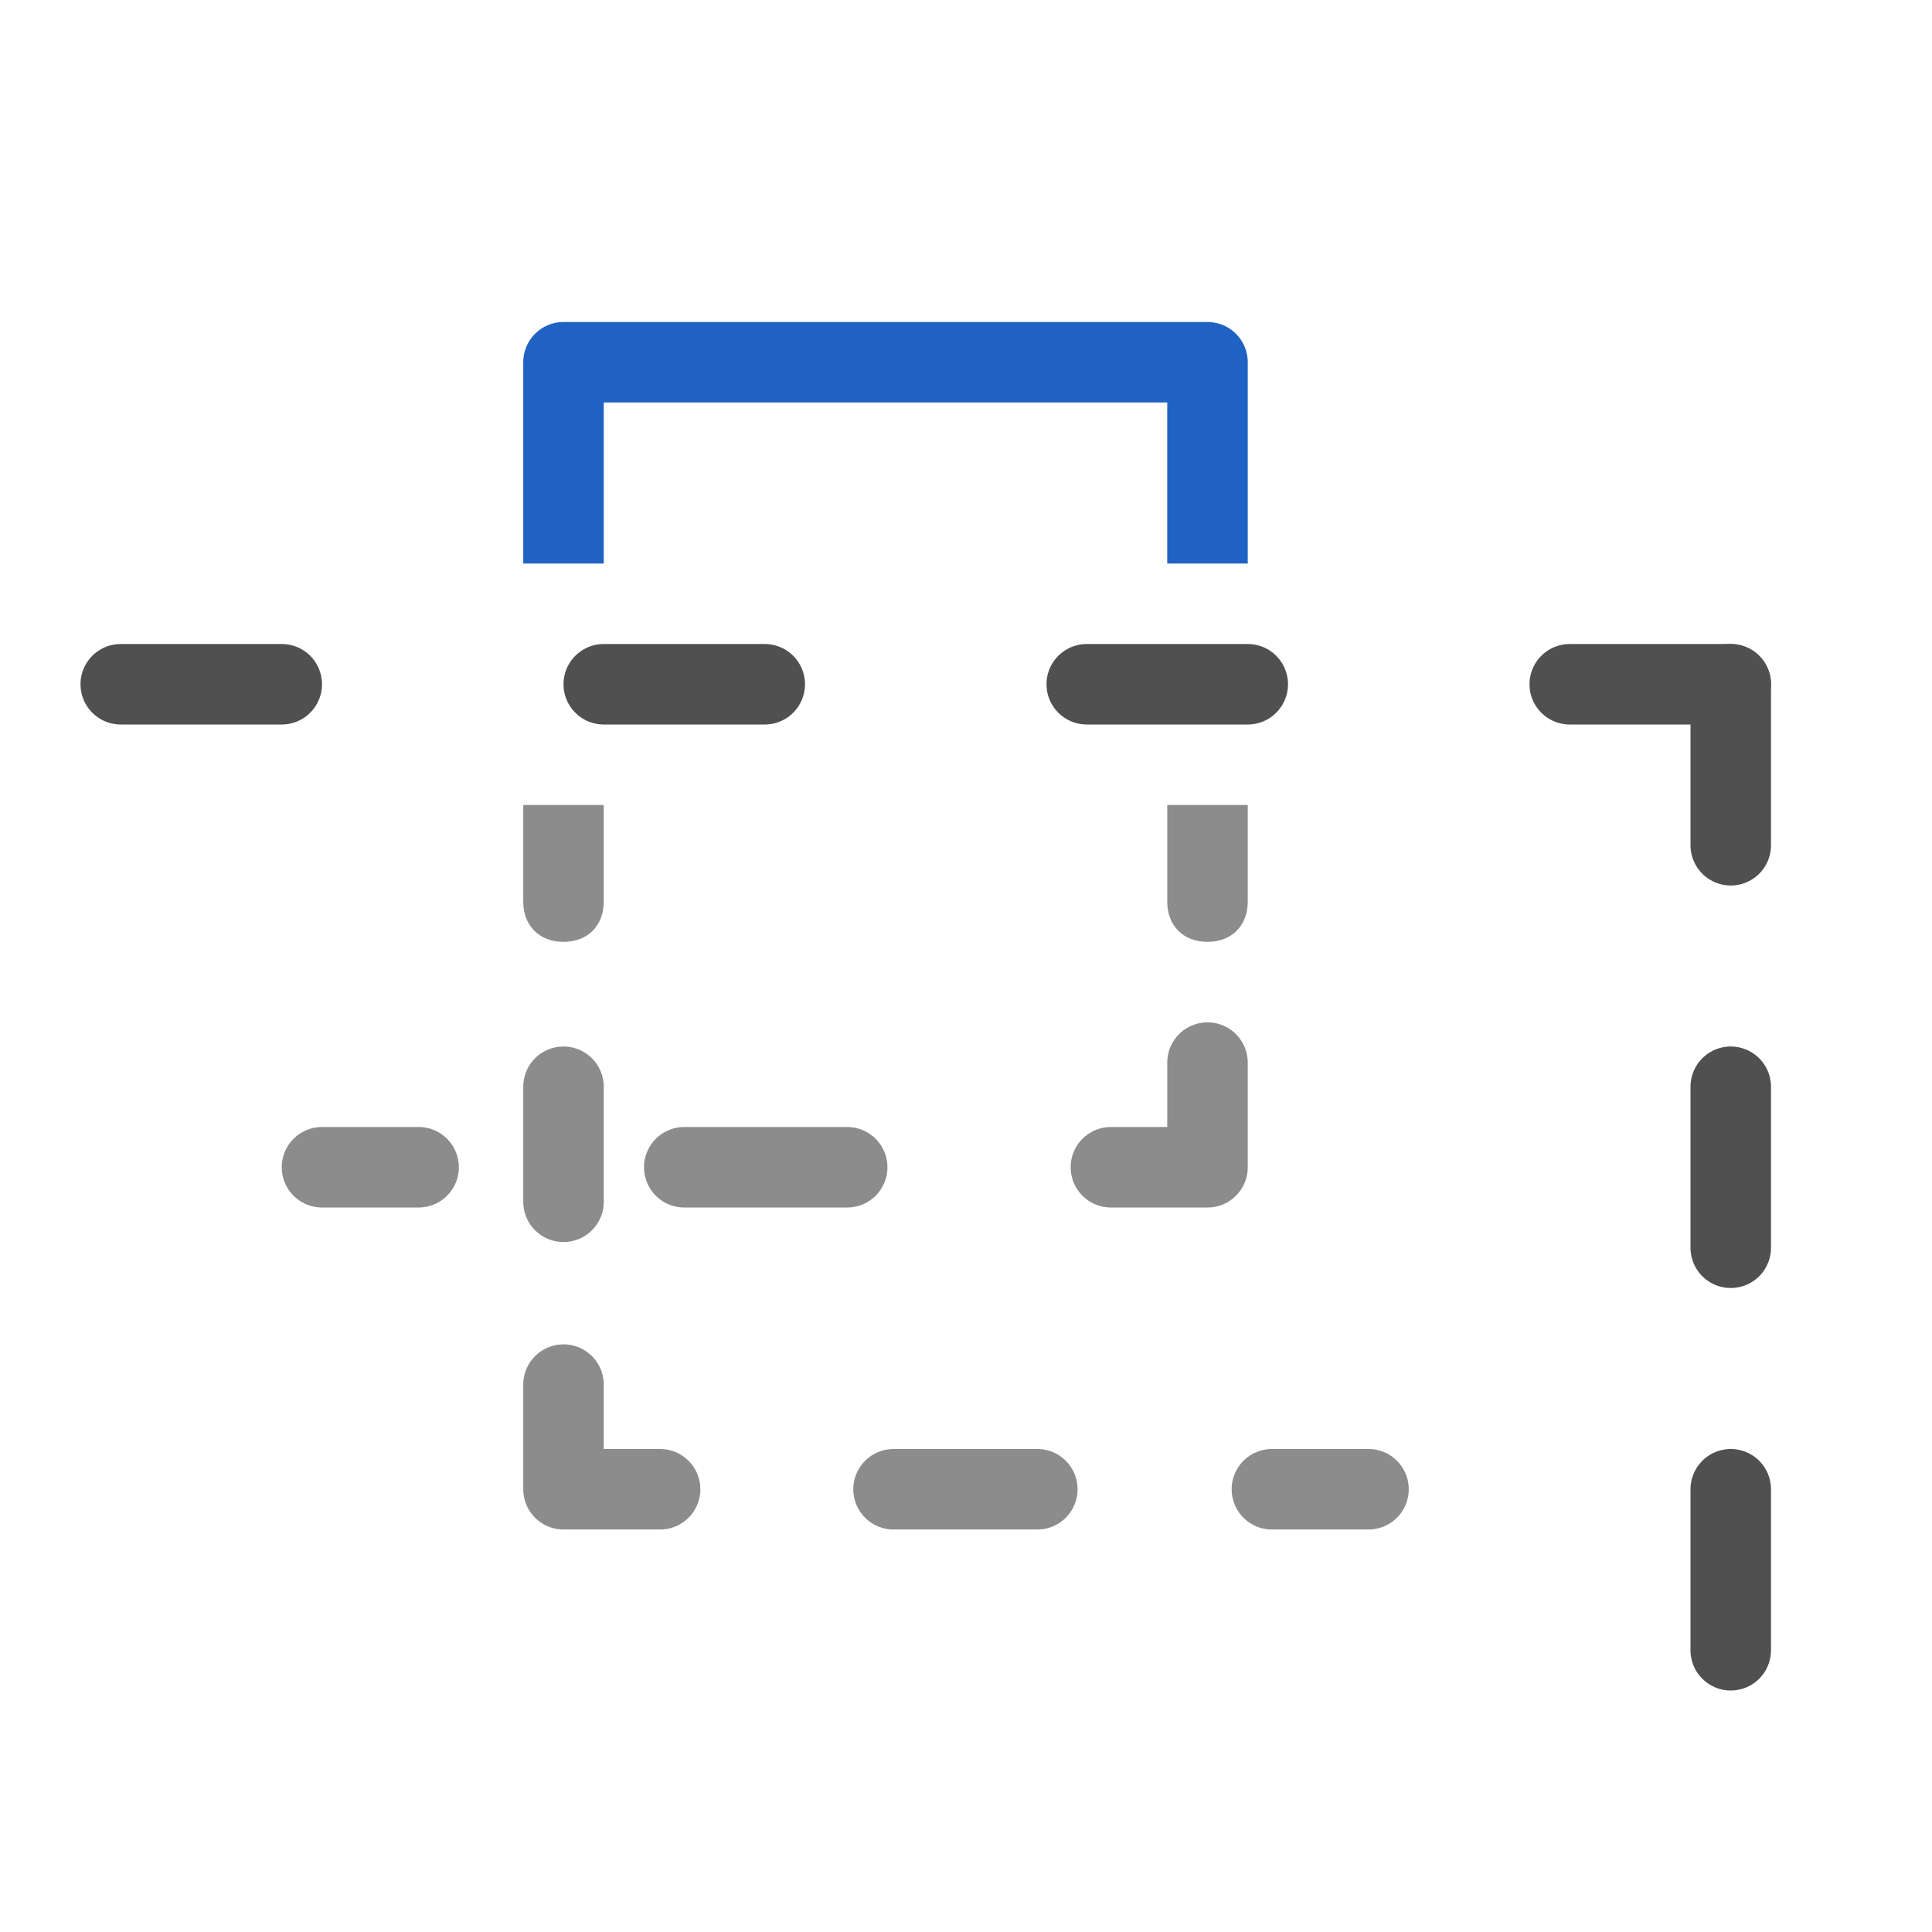 <?xml version="1.0" encoding="utf-8"?>
<!-- Generator: Adobe Illustrator 26.0.3, SVG Export Plug-In . SVG Version: 6.00 Build 0)  -->
<svg version="1.1" id="Ebene_1" xmlns="http://www.w3.org/2000/svg" xmlns:xlink="http://www.w3.org/1999/xlink" x="0px" y="0px"
	 viewBox="0 0 24 24" style="enable-background:new 0 0 24 24;" xml:space="preserve">
<style type="text/css">
	.st5{fill:none;stroke:#8c8c8c;stroke-linecap:round;stroke-linejoin:round;}
	.st6{fill:none;stroke:#8c8c8c;stroke-linecap:round;stroke-linejoin:round;stroke-dasharray:1.429,2.286;}
	.st7{fill:none;stroke:#8c8c8c;stroke-linecap:round;stroke-linejoin:round;stroke-dasharray:1.786,2.857;}
	.st8{fill:none;stroke:#8c8c8c;stroke-linecap:round;stroke-linejoin:round;stroke-dasharray:2.024,3.238;}
	.st12{fill:none;stroke:#505050;stroke-linecap:round;stroke-linejoin:round;stroke-miterlimit:10;stroke-dasharray:2.5,4;}
	.st13{fill:none;stroke:#2062c4;stroke-linejoin:round;stroke-miterlimit:10;}
	.st14{fill:#8c8c8c;}
</style>
<g id="optimiert">
	<g>
		<line class="st6" x1="7" y1="13.5" x2="7" y2="15"/>
		<polyline class="st5" points="7,17.2 7,18.5 8.2,18.5 		"/>
		<line class="st7" x1="11.1" y1="18.5" x2="13" y2="18.5"/>
		<line class="st5" x1="15.8" y1="18.5" x2="17" y2="18.5"/>
		<line class="st5" x1="4" y1="14.5" x2="5.2" y2="14.5"/>
		<line class="st8" x1="8.5" y1="14.5" x2="11" y2="14.5"/>
		<polyline class="st5" points="13.8,14.5 15,14.5 15,13.2 		"/>
		<line class="st12" x1="3.5" y1="8.5" x2="1.5" y2="8.5"/>
		<line class="st12" x1="9.5" y1="8.5" x2="7.5" y2="8.5"/>
		<line class="st12" x1="15.5" y1="8.5" x2="13.5" y2="8.5"/>
		<line class="st12" x1="21.5" y1="8.5" x2="19.5" y2="8.5"/>
		<line class="st12" x1="21.5" y1="8.5" x2="21.5" y2="10.5"/>
		<line class="st12" x1="21.5" y1="13.5" x2="21.5" y2="15.5"/>
		<line class="st12" x1="21.5" y1="18.5" x2="21.5" y2="20.5"/>
		<polyline class="st13" points="7,7 7,4.5 15,4.5 15,7 		"/>
		<path class="st14" d="M14.5,11.2c0,0.3,0.2,0.5,0.5,0.5s0.5-0.2,0.5-0.5V10h-1V11.2z"/>
		<path class="st14" d="M6.5,11.2c0,0.3,0.2,0.5,0.5,0.5s0.5-0.2,0.5-0.5V10h-1V11.2z"/>
	</g>
</g>
</svg>
